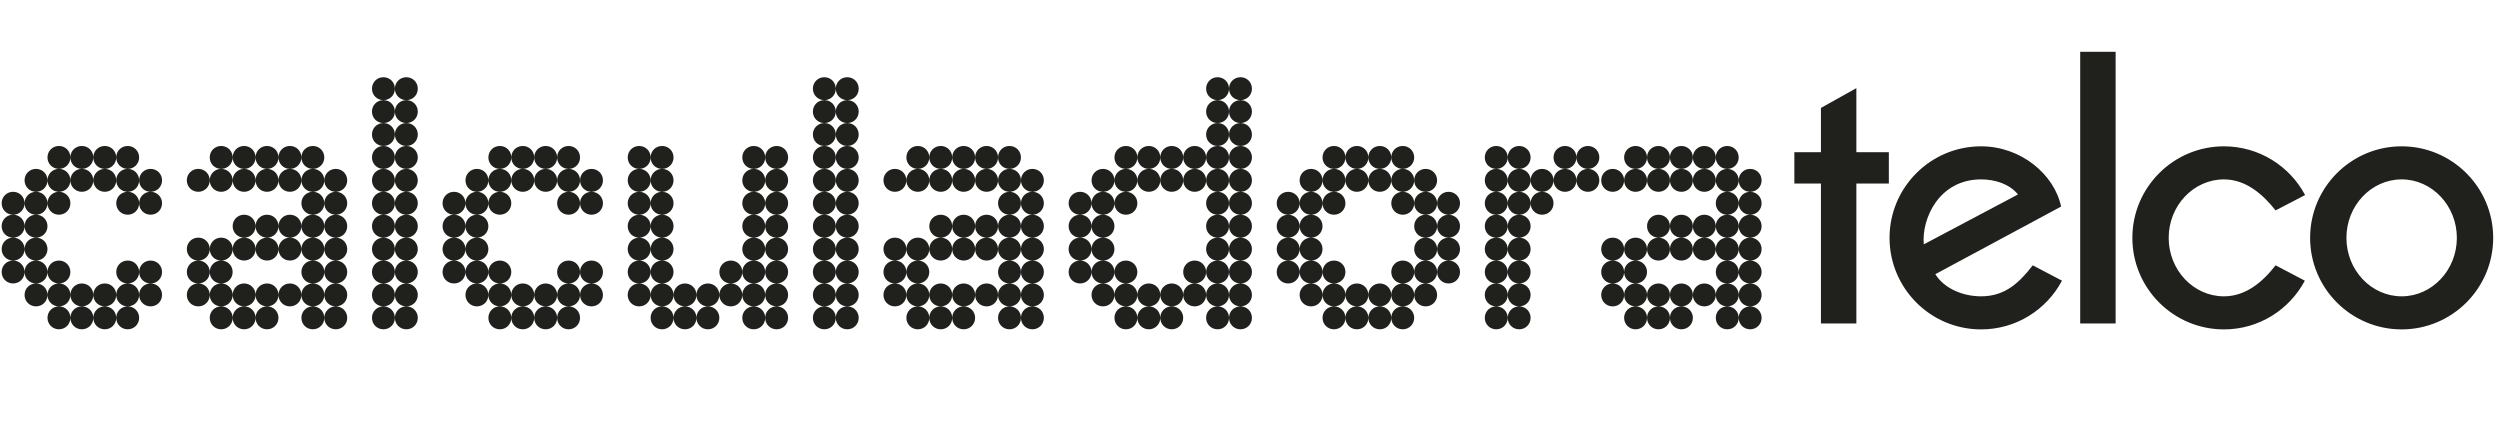 <svg xmlns="http://www.w3.org/2000/svg" width="1145" height="201" fill="none"><path fill="#20201D" d="M821.815 84.054V69.718h12.172V49.432l16.229-9.061v29.347h14.876v14.336h-14.876v64.104h-16.229V84.054h-12.172zm85.519 51.662c11.09 0 17.581-6.356 23.667-14.2l13.389 7.032c-7.032 13.254-20.962 22.315-37.056 22.315-23.261 0-41.925-18.934-41.925-41.925 0-23.126 18.799-41.925 41.925-41.925 18.258 0 33.54 12.848 36.65 27.59l-57.612 30.97c4.057 6.491 12.442 10.143 20.962 10.143zm0-53.556c-19.339 0-27.319 18.123-26.237 29.754l43.142-22.856c-3.787-4.734-10.413-6.898-16.905-6.898zm45.396 65.998V23.736h16.229v124.422H952.73zm65.82-12.442c9.87 0 17.58-6.356 23.67-14.2l13.39 7.032c-7.04 13.254-20.97 22.315-37.06 22.315-23.127 0-41.926-18.799-41.926-41.925 0-23.126 18.799-41.925 41.926-41.925 16.09 0 30.16 9.062 37.19 22.315l-13.52 7.033c-6.09-7.709-13.8-14.2-23.67-14.2-13.93 0-25.291 12.036-25.291 26.777 0 14.742 11.361 26.778 25.291 26.778zm81.4-68.703c23.13 0 41.93 18.799 41.93 41.925 0 23.126-18.8 41.925-41.93 41.925s-41.92-18.799-41.92-41.925c0-23.126 18.79-41.925 41.92-41.925zm0 68.703c13.93 0 25.29-12.036 25.29-26.778 0-14.741-11.36-26.778-25.29-26.778s-25.29 12.037-25.29 26.778c0 14.742 11.36 26.778 25.29 26.778zM26.992 77.347c-2.939 0-5.248-2.31-5.248-5.248 0-2.939 2.31-5.248 5.248-5.248 2.939 0 5.248 2.309 5.248 5.248s-2.31 5.248-5.248 5.248zm10.495 0c-2.938 0-5.247-2.31-5.247-5.248 0-2.939 2.309-5.248 5.247-5.248 2.94 0 5.248 2.309 5.248 5.248s-2.309 5.248-5.248 5.248zm10.496 0c-2.939 0-5.248-2.31-5.248-5.248 0-2.939 2.31-5.248 5.248-5.248 2.939 0 5.248 2.309 5.248 5.248s-2.31 5.248-5.248 5.248zm10.496 0c-2.94 0-5.248-2.31-5.248-5.248 0-2.939 2.309-5.248 5.248-5.248 2.938 0 5.247 2.309 5.247 5.248s-2.309 5.248-5.247 5.248zm0 10.495c-2.94 0-5.248-2.309-5.248-5.248 0-2.938 2.309-5.247 5.248-5.247 2.938 0 5.247 2.309 5.247 5.247 0 2.94-2.309 5.248-5.247 5.248zm10.495 0c-2.939 0-5.248-2.309-5.248-5.248 0-2.938 2.31-5.247 5.248-5.247 2.939 0 5.248 2.309 5.248 5.247 0 2.94-2.309 5.248-5.248 5.248zm-20.99 0c-2.94 0-5.249-2.309-5.249-5.248 0-2.938 2.31-5.247 5.248-5.247 2.939 0 5.248 2.309 5.248 5.247 0 2.94-2.31 5.248-5.248 5.248zm-10.497 0c-2.938 0-5.247-2.309-5.247-5.248 0-2.938 2.309-5.247 5.247-5.247 2.94 0 5.248 2.309 5.248 5.247 0 2.94-2.309 5.248-5.248 5.248zm-10.495 0c-2.939 0-5.248-2.309-5.248-5.248 0-2.938 2.31-5.247 5.248-5.247 2.939 0 5.248 2.309 5.248 5.247 0 2.94-2.31 5.248-5.248 5.248zm-10.496 0c-2.938 0-5.247-2.309-5.247-5.248 0-2.938 2.308-5.247 5.247-5.247 2.94 0 5.248 2.309 5.248 5.247 0 2.94-2.309 5.248-5.248 5.248zm0 10.496c-2.938 0-5.247-2.31-5.247-5.248 0-2.939 2.308-5.248 5.247-5.248 2.94 0 5.248 2.31 5.248 5.248 0 2.939-2.309 5.248-5.248 5.248zm-10.495 0c-2.939 0-5.248-2.31-5.248-5.248 0-2.939 2.309-5.248 5.248-5.248 2.938 0 5.247 2.31 5.247 5.248 0 2.939-2.309 5.248-5.247 5.248zm62.973 0c-2.939 0-5.248-2.31-5.248-5.248 0-2.939 2.31-5.248 5.248-5.248 2.939 0 5.248 2.31 5.248 5.248 0 2.939-2.309 5.248-5.248 5.248zm-10.495 0c-2.94 0-5.248-2.31-5.248-5.248 0-2.939 2.309-5.248 5.248-5.248 2.938 0 5.247 2.31 5.247 5.248 0 2.939-2.309 5.248-5.247 5.248zm-31.487 0c-2.939 0-5.248-2.31-5.248-5.248 0-2.939 2.31-5.248 5.248-5.248 2.939 0 5.248 2.31 5.248 5.248 0 2.939-2.31 5.248-5.248 5.248zm-10.496 10.495c-2.938 0-5.247-2.309-5.247-5.247 0-2.939 2.308-5.248 5.247-5.248 2.94 0 5.248 2.309 5.248 5.248 0 2.938-2.309 5.247-5.248 5.247zm-10.495 0c-2.939 0-5.248-2.309-5.248-5.247 0-2.939 2.309-5.248 5.248-5.248 2.938 0 5.247 2.309 5.247 5.248 0 2.938-2.309 5.247-5.247 5.247zm10.495 10.496c-2.938 0-5.247-2.309-5.247-5.248s2.308-5.248 5.247-5.248c2.94 0 5.248 2.309 5.248 5.248s-2.309 5.248-5.248 5.248zm-10.495 0c-2.939 0-5.248-2.309-5.248-5.248s2.309-5.248 5.248-5.248c2.938 0 5.247 2.309 5.247 5.248s-2.309 5.248-5.247 5.248zm62.973 10.496c-2.939 0-5.248-2.31-5.248-5.248 0-2.939 2.31-5.248 5.248-5.248 2.939 0 5.248 2.309 5.248 5.248 0 2.938-2.309 5.248-5.248 5.248zm-52.478 0c-2.938 0-5.247-2.31-5.247-5.248 0-2.939 2.308-5.248 5.247-5.248 2.94 0 5.248 2.309 5.248 5.248 0 2.938-2.309 5.248-5.248 5.248zm-10.495 0c-2.939 0-5.248-2.31-5.248-5.248 0-2.939 2.309-5.248 5.248-5.248 2.938 0 5.247 2.309 5.247 5.248 0 2.938-2.309 5.248-5.247 5.248zm52.478 0c-2.94 0-5.248-2.31-5.248-5.248 0-2.939 2.309-5.248 5.248-5.248 2.938 0 5.247 2.309 5.247 5.248 0 2.938-2.309 5.248-5.247 5.248zm-31.487 0c-2.939 0-5.248-2.31-5.248-5.248 0-2.939 2.31-5.248 5.248-5.248 2.939 0 5.248 2.309 5.248 5.248 0 2.938-2.31 5.248-5.248 5.248zm0 10.495c-2.939 0-5.248-2.309-5.248-5.248 0-2.938 2.31-5.247 5.248-5.247 2.939 0 5.248 2.309 5.248 5.247 0 2.939-2.31 5.248-5.248 5.248zm31.487 0c-2.94 0-5.248-2.309-5.248-5.248 0-2.938 2.309-5.247 5.248-5.247 2.938 0 5.247 2.309 5.247 5.247 0 2.939-2.309 5.248-5.247 5.248zm-20.992 0c-2.938 0-5.247-2.309-5.247-5.248 0-2.938 2.309-5.247 5.247-5.247 2.94 0 5.248 2.309 5.248 5.247 0 2.939-2.309 5.248-5.248 5.248zm31.487 0c-2.939 0-5.248-2.309-5.248-5.248 0-2.938 2.31-5.247 5.248-5.247 2.939 0 5.248 2.309 5.248 5.247 0 2.939-2.309 5.248-5.248 5.248zm-20.99 0c-2.94 0-5.249-2.309-5.249-5.248 0-2.938 2.31-5.247 5.248-5.247 2.939 0 5.248 2.309 5.248 5.247 0 2.939-2.31 5.248-5.248 5.248zm-31.488 0c-2.938 0-5.247-2.309-5.247-5.248 0-2.938 2.308-5.247 5.247-5.247 2.94 0 5.248 2.309 5.248 5.247 0 2.939-2.309 5.248-5.248 5.248zm10.496 10.496c-2.939 0-5.248-2.309-5.248-5.248s2.31-5.248 5.248-5.248c2.939 0 5.248 2.309 5.248 5.248s-2.31 5.248-5.248 5.248zm10.495 0c-2.938 0-5.247-2.309-5.247-5.248s2.309-5.248 5.247-5.248c2.94 0 5.248 2.309 5.248 5.248s-2.309 5.248-5.248 5.248zm20.992 0c-2.94 0-5.248-2.309-5.248-5.248s2.309-5.248 5.248-5.248c2.938 0 5.247 2.309 5.247 5.248s-2.309 5.248-5.247 5.248zm-10.496 0c-2.939 0-5.248-2.309-5.248-5.248s2.31-5.248 5.248-5.248c2.939 0 5.248 2.309 5.248 5.248s-2.31 5.248-5.248 5.248zm53.318-73.47c-2.94 0-5.248-2.308-5.248-5.247s2.309-5.248 5.248-5.248c2.938 0 5.247 2.309 5.247 5.248s-2.309 5.248-5.247 5.248zm10.495 0c-2.939 0-5.248-2.308-5.248-5.247s2.309-5.248 5.248-5.248 5.248 2.309 5.248 5.248-2.309 5.248-5.248 5.248zm10.496 0c-2.939 0-5.248-2.308-5.248-5.247s2.309-5.248 5.248-5.248 5.248 2.309 5.248 5.248-2.309 5.248-5.248 5.248zm10.495 0c-2.938 0-5.247-2.308-5.247-5.247s2.309-5.248 5.247-5.248c2.939 0 5.248 2.309 5.248 5.248s-2.309 5.248-5.248 5.248zm10.496 0c-2.939 0-5.248-2.308-5.248-5.247s2.309-5.248 5.248-5.248 5.248 2.309 5.248 5.248-2.309 5.248-5.248 5.248zm-41.982 10.496c-2.94 0-5.248-2.309-5.248-5.248 0-2.938 2.309-5.247 5.248-5.247 2.938 0 5.247 2.309 5.247 5.247 0 2.94-2.309 5.248-5.247 5.248zm-10.496 0c-2.939 0-5.248-2.309-5.248-5.248 0-2.938 2.31-5.247 5.248-5.247 2.939 0 5.248 2.309 5.248 5.247 0 2.94-2.31 5.248-5.248 5.248zm52.478 0c-2.939 0-5.248-2.309-5.248-5.248 0-2.938 2.309-5.247 5.248-5.247s5.248 2.309 5.248 5.247c0 2.94-2.309 5.248-5.248 5.248zm10.496 0c-2.939 0-5.248-2.309-5.248-5.248 0-2.938 2.309-5.247 5.248-5.247 2.938 0 5.247 2.309 5.247 5.247 0 2.94-2.309 5.248-5.247 5.248zm-41.983 0c-2.939 0-5.248-2.309-5.248-5.248 0-2.938 2.309-5.247 5.248-5.247s5.248 2.309 5.248 5.247c0 2.94-2.309 5.248-5.248 5.248zm20.991 0c-2.938 0-5.247-2.309-5.247-5.248 0-2.938 2.309-5.247 5.247-5.247 2.939 0 5.248 2.309 5.248 5.247 0 2.94-2.309 5.248-5.248 5.248zm-10.495 0c-2.939 0-5.248-2.309-5.248-5.248 0-2.938 2.309-5.247 5.248-5.247s5.248 2.309 5.248 5.247c0 2.94-2.309 5.248-5.248 5.248zm20.991 10.496c-2.939 0-5.248-2.31-5.248-5.248 0-2.939 2.309-5.248 5.248-5.248s5.248 2.31 5.248 5.248c0 2.939-2.309 5.248-5.248 5.248zm10.496 0c-2.939 0-5.248-2.31-5.248-5.248 0-2.939 2.309-5.248 5.248-5.248 2.938 0 5.247 2.31 5.247 5.248 0 2.939-2.309 5.248-5.247 5.248zm-41.983 10.495c-2.939 0-5.248-2.309-5.248-5.247 0-2.939 2.309-5.248 5.248-5.248s5.248 2.309 5.248 5.248c0 2.938-2.309 5.247-5.248 5.247zm31.487 0c-2.939 0-5.248-2.309-5.248-5.247 0-2.939 2.309-5.248 5.248-5.248s5.248 2.309 5.248 5.248c0 2.938-2.309 5.247-5.248 5.247zm10.496 0c-2.939 0-5.248-2.309-5.248-5.247 0-2.939 2.309-5.248 5.248-5.248 2.938 0 5.247 2.309 5.247 5.248 0 2.938-2.309 5.247-5.247 5.247zm-20.992 0c-2.938 0-5.247-2.309-5.247-5.247 0-2.939 2.309-5.248 5.247-5.248 2.939 0 5.248 2.309 5.248 5.248 0 2.938-2.309 5.247-5.248 5.247zm-10.495 0c-2.939 0-5.248-2.309-5.248-5.247 0-2.939 2.309-5.248 5.248-5.248s5.248 2.309 5.248 5.248c0 2.938-2.309 5.247-5.248 5.247zm-10.496 10.496c-2.939 0-5.248-2.309-5.248-5.248s2.309-5.248 5.248-5.248 5.248 2.309 5.248 5.248-2.309 5.248-5.248 5.248zm10.496 0c-2.939 0-5.248-2.309-5.248-5.248s2.309-5.248 5.248-5.248 5.248 2.309 5.248 5.248-2.309 5.248-5.248 5.248zm10.495 0c-2.938 0-5.247-2.309-5.247-5.248s2.309-5.248 5.247-5.248c2.939 0 5.248 2.309 5.248 5.248s-2.309 5.248-5.248 5.248zm20.992 0c-2.939 0-5.248-2.309-5.248-5.248s2.309-5.248 5.248-5.248c2.938 0 5.247 2.309 5.247 5.248s-2.309 5.248-5.247 5.248zm-10.496 0c-2.939 0-5.248-2.309-5.248-5.248s2.309-5.248 5.248-5.248 5.248 2.309 5.248 5.248-2.309 5.248-5.248 5.248zm-41.982 0c-2.94 0-5.248-2.309-5.248-5.248s2.309-5.248 5.248-5.248c2.938 0 5.247 2.309 5.247 5.248s-2.309 5.248-5.247 5.248zm-10.496 0c-2.939 0-5.248-2.309-5.248-5.248s2.31-5.248 5.248-5.248c2.939 0 5.248 2.309 5.248 5.248s-2.31 5.248-5.248 5.248zm52.478 10.496c-2.939 0-5.248-2.31-5.248-5.248 0-2.939 2.309-5.248 5.248-5.248s5.248 2.309 5.248 5.248c0 2.938-2.309 5.248-5.248 5.248zm10.496 0c-2.939 0-5.248-2.31-5.248-5.248 0-2.939 2.309-5.248 5.248-5.248 2.938 0 5.247 2.309 5.247 5.248 0 2.938-2.309 5.248-5.247 5.248zm-52.478 0c-2.94 0-5.248-2.31-5.248-5.248 0-2.939 2.309-5.248 5.248-5.248 2.938 0 5.247 2.309 5.247 5.248 0 2.938-2.309 5.248-5.247 5.248zm-10.496 0c-2.939 0-5.248-2.31-5.248-5.248 0-2.939 2.31-5.248 5.248-5.248 2.939 0 5.248 2.309 5.248 5.248 0 2.938-2.31 5.248-5.248 5.248zm31.487 10.495c-2.939 0-5.248-2.309-5.248-5.248 0-2.938 2.309-5.247 5.248-5.247s5.248 2.309 5.248 5.247c0 2.939-2.309 5.248-5.248 5.248zm-31.487 0c-2.939 0-5.248-2.309-5.248-5.248 0-2.938 2.31-5.247 5.248-5.247 2.939 0 5.248 2.309 5.248 5.247 0 2.939-2.31 5.248-5.248 5.248zm20.991 0c-2.939 0-5.248-2.309-5.248-5.248 0-2.938 2.309-5.247 5.248-5.247s5.248 2.309 5.248 5.247c0 2.939-2.309 5.248-5.248 5.248zm41.983 0c-2.939 0-5.248-2.309-5.248-5.248 0-2.938 2.309-5.247 5.248-5.247 2.938 0 5.247 2.309 5.247 5.247 0 2.939-2.309 5.248-5.247 5.248zm-10.496 0c-2.939 0-5.248-2.309-5.248-5.248 0-2.938 2.309-5.247 5.248-5.247s5.248 2.309 5.248 5.247c0 2.939-2.309 5.248-5.248 5.248zm-41.982 0c-2.94 0-5.248-2.309-5.248-5.248 0-2.938 2.309-5.247 5.248-5.247 2.938 0 5.247 2.309 5.247 5.247 0 2.939-2.309 5.248-5.247 5.248zm31.486 0c-2.938 0-5.247-2.309-5.247-5.248 0-2.938 2.309-5.247 5.247-5.247 2.939 0 5.248 2.309 5.248 5.247 0 2.939-2.309 5.248-5.248 5.248zm-10.495 10.496c-2.939 0-5.248-2.309-5.248-5.248s2.309-5.248 5.248-5.248 5.248 2.309 5.248 5.248-2.309 5.248-5.248 5.248zm20.991 0c-2.939 0-5.248-2.309-5.248-5.248s2.309-5.248 5.248-5.248 5.248 2.309 5.248 5.248-2.309 5.248-5.248 5.248zm10.496 0c-2.939 0-5.248-2.309-5.248-5.248s2.309-5.248 5.248-5.248c2.938 0 5.247 2.309 5.247 5.248s-2.309 5.248-5.247 5.248zm-41.983 0c-2.939 0-5.248-2.309-5.248-5.248s2.309-5.248 5.248-5.248 5.248 2.309 5.248 5.248-2.309 5.248-5.248 5.248zm-10.495 0c-2.94 0-5.248-2.309-5.248-5.248s2.309-5.248 5.248-5.248c2.938 0 5.247 2.309 5.247 5.248s-2.309 5.248-5.247 5.248zM175.609 45.86c-2.938 0-5.247-2.31-5.247-5.248 0-2.939 2.309-5.248 5.247-5.248 2.939 0 5.248 2.31 5.248 5.248 0 2.939-2.309 5.248-5.248 5.248zm10.496 0c-2.939 0-5.248-2.31-5.248-5.248 0-2.939 2.309-5.248 5.248-5.248s5.248 2.31 5.248 5.248c0 2.939-2.309 5.248-5.248 5.248zm-10.496 10.495c-2.938 0-5.247-2.309-5.247-5.247 0-2.94 2.309-5.248 5.247-5.248 2.939 0 5.248 2.309 5.248 5.248 0 2.938-2.309 5.247-5.248 5.247zm10.496 0c-2.939 0-5.248-2.309-5.248-5.247 0-2.94 2.309-5.248 5.248-5.248s5.248 2.309 5.248 5.248c0 2.938-2.309 5.247-5.248 5.247zm-10.496 10.496c-2.938 0-5.247-2.309-5.247-5.248s2.309-5.248 5.247-5.248c2.939 0 5.248 2.31 5.248 5.248 0 2.939-2.309 5.248-5.248 5.248zm10.496 0c-2.939 0-5.248-2.309-5.248-5.248s2.309-5.248 5.248-5.248 5.248 2.31 5.248 5.248c0 2.939-2.309 5.248-5.248 5.248zm-10.496 10.496c-2.938 0-5.247-2.31-5.247-5.248 0-2.939 2.309-5.248 5.247-5.248 2.939 0 5.248 2.309 5.248 5.248s-2.309 5.248-5.248 5.248zm10.496 0c-2.939 0-5.248-2.31-5.248-5.248 0-2.939 2.309-5.248 5.248-5.248s5.248 2.309 5.248 5.248-2.309 5.248-5.248 5.248zm-10.496 10.495c-2.938 0-5.247-2.309-5.247-5.248 0-2.938 2.309-5.247 5.247-5.247 2.939 0 5.248 2.309 5.248 5.247 0 2.94-2.309 5.248-5.248 5.248zm10.496 0c-2.939 0-5.248-2.309-5.248-5.248 0-2.938 2.309-5.247 5.248-5.247s5.248 2.309 5.248 5.247c0 2.94-2.309 5.248-5.248 5.248zm-10.496 10.496c-2.938 0-5.247-2.31-5.247-5.248 0-2.939 2.309-5.248 5.247-5.248 2.939 0 5.248 2.31 5.248 5.248 0 2.939-2.309 5.248-5.248 5.248zm10.496 0c-2.939 0-5.248-2.31-5.248-5.248 0-2.939 2.309-5.248 5.248-5.248s5.248 2.31 5.248 5.248c0 2.939-2.309 5.248-5.248 5.248zm0 10.495c-2.939 0-5.248-2.309-5.248-5.247 0-2.939 2.309-5.248 5.248-5.248s5.248 2.309 5.248 5.248c0 2.938-2.309 5.247-5.248 5.247zm-10.496 0c-2.938 0-5.247-2.309-5.247-5.247 0-2.939 2.309-5.248 5.247-5.248 2.939 0 5.248 2.309 5.248 5.248 0 2.938-2.309 5.247-5.248 5.247zm0 10.496c-2.938 0-5.247-2.309-5.247-5.248s2.309-5.248 5.247-5.248c2.939 0 5.248 2.309 5.248 5.248s-2.309 5.248-5.248 5.248zm10.496 0c-2.939 0-5.248-2.309-5.248-5.248s2.309-5.248 5.248-5.248 5.248 2.309 5.248 5.248-2.309 5.248-5.248 5.248zm-10.496 10.496c-2.938 0-5.247-2.31-5.247-5.248 0-2.939 2.309-5.248 5.247-5.248 2.939 0 5.248 2.309 5.248 5.248 0 2.938-2.309 5.248-5.248 5.248zm10.496 0c-2.939 0-5.248-2.31-5.248-5.248 0-2.939 2.309-5.248 5.248-5.248s5.248 2.309 5.248 5.248c0 2.938-2.309 5.248-5.248 5.248zm-10.496 10.495c-2.938 0-5.247-2.309-5.247-5.248 0-2.938 2.309-5.247 5.247-5.247 2.939 0 5.248 2.309 5.248 5.247 0 2.939-2.309 5.248-5.248 5.248zm10.496 0c-2.939 0-5.248-2.309-5.248-5.248 0-2.938 2.309-5.247 5.248-5.247s5.248 2.309 5.248 5.247c0 2.939-2.309 5.248-5.248 5.248zm0 10.496c-2.939 0-5.248-2.309-5.248-5.248s2.309-5.248 5.248-5.248 5.248 2.309 5.248 5.248-2.309 5.248-5.248 5.248zm-10.496 0c-2.938 0-5.247-2.309-5.247-5.248s2.309-5.248 5.247-5.248c2.939 0 5.248 2.309 5.248 5.248s-2.309 5.248-5.248 5.248zm53.318-73.47c-2.939 0-5.248-2.308-5.248-5.247s2.309-5.248 5.248-5.248 5.248 2.309 5.248 5.248-2.309 5.248-5.248 5.248zm10.496 0c-2.939 0-5.248-2.308-5.248-5.247s2.309-5.248 5.248-5.248c2.938 0 5.247 2.309 5.247 5.248s-2.309 5.248-5.247 5.248zm10.495 0c-2.939 0-5.248-2.308-5.248-5.247s2.309-5.248 5.248-5.248 5.248 2.309 5.248 5.248-2.309 5.248-5.248 5.248zm10.496 0c-2.939 0-5.248-2.308-5.248-5.247s2.309-5.248 5.248-5.248 5.248 2.309 5.248 5.248-2.309 5.248-5.248 5.248zm0 10.496c-2.939 0-5.248-2.309-5.248-5.248 0-2.938 2.309-5.247 5.248-5.247s5.248 2.309 5.248 5.247c0 2.94-2.309 5.248-5.248 5.248zm10.495 0c-2.938 0-5.247-2.309-5.247-5.248 0-2.938 2.309-5.247 5.247-5.247 2.939 0 5.248 2.309 5.248 5.247 0 2.94-2.309 5.248-5.248 5.248zm-20.991 0c-2.939 0-5.248-2.309-5.248-5.248 0-2.938 2.309-5.247 5.248-5.247s5.248 2.309 5.248 5.247c0 2.94-2.309 5.248-5.248 5.248zm-10.495 0c-2.939 0-5.248-2.309-5.248-5.248 0-2.938 2.309-5.247 5.248-5.247 2.938 0 5.247 2.309 5.247 5.247 0 2.94-2.309 5.248-5.247 5.248zm-10.496 0c-2.939 0-5.248-2.309-5.248-5.248 0-2.938 2.309-5.247 5.248-5.247s5.248 2.309 5.248 5.247c0 2.94-2.309 5.248-5.248 5.248zm-10.496 0c-2.938 0-5.247-2.309-5.247-5.248 0-2.938 2.309-5.247 5.247-5.247 2.939 0 5.248 2.309 5.248 5.247 0 2.94-2.309 5.248-5.248 5.248zm0 10.496c-2.938 0-5.247-2.31-5.247-5.248 0-2.939 2.309-5.248 5.247-5.248 2.939 0 5.248 2.31 5.248 5.248 0 2.939-2.309 5.248-5.248 5.248zm-10.495 0c-2.939 0-5.248-2.31-5.248-5.248 0-2.939 2.309-5.248 5.248-5.248s5.248 2.31 5.248 5.248c0 2.939-2.309 5.248-5.248 5.248zm62.973 0c-2.938 0-5.247-2.31-5.247-5.248 0-2.939 2.309-5.248 5.247-5.248 2.939 0 5.248 2.31 5.248 5.248 0 2.939-2.309 5.248-5.248 5.248zm-10.495 0c-2.939 0-5.248-2.31-5.248-5.248 0-2.939 2.309-5.248 5.248-5.248s5.248 2.31 5.248 5.248c0 2.939-2.309 5.248-5.248 5.248zm-31.487 0c-2.939 0-5.248-2.31-5.248-5.248 0-2.939 2.309-5.248 5.248-5.248s5.248 2.31 5.248 5.248c0 2.939-2.309 5.248-5.248 5.248zm-10.496 10.495c-2.938 0-5.247-2.309-5.247-5.247 0-2.939 2.309-5.248 5.247-5.248 2.939 0 5.248 2.309 5.248 5.248 0 2.938-2.309 5.247-5.248 5.247zm-10.495 0c-2.939 0-5.248-2.309-5.248-5.247 0-2.939 2.309-5.248 5.248-5.248s5.248 2.309 5.248 5.248c0 2.938-2.309 5.247-5.248 5.247zm10.495 10.496c-2.938 0-5.247-2.309-5.247-5.248s2.309-5.248 5.247-5.248c2.939 0 5.248 2.309 5.248 5.248s-2.309 5.248-5.248 5.248zm-10.495 0c-2.939 0-5.248-2.309-5.248-5.248s2.309-5.248 5.248-5.248 5.248 2.309 5.248 5.248-2.309 5.248-5.248 5.248zm62.973 10.496c-2.938 0-5.247-2.31-5.247-5.248 0-2.939 2.309-5.248 5.247-5.248 2.939 0 5.248 2.309 5.248 5.248 0 2.938-2.309 5.248-5.248 5.248zm-52.478 0c-2.938 0-5.247-2.31-5.247-5.248 0-2.939 2.309-5.248 5.247-5.248 2.939 0 5.248 2.309 5.248 5.248 0 2.938-2.309 5.248-5.248 5.248zm-10.495 0c-2.939 0-5.248-2.31-5.248-5.248 0-2.939 2.309-5.248 5.248-5.248s5.248 2.309 5.248 5.248c0 2.938-2.309 5.248-5.248 5.248zm52.478 0c-2.939 0-5.248-2.31-5.248-5.248 0-2.939 2.309-5.248 5.248-5.248s5.248 2.309 5.248 5.248c0 2.938-2.309 5.248-5.248 5.248zm-31.487 0c-2.939 0-5.248-2.31-5.248-5.248 0-2.939 2.309-5.248 5.248-5.248s5.248 2.309 5.248 5.248c0 2.938-2.309 5.248-5.248 5.248zm0 10.495c-2.939 0-5.248-2.309-5.248-5.248 0-2.938 2.309-5.247 5.248-5.247s5.248 2.309 5.248 5.247c0 2.939-2.309 5.248-5.248 5.248zm31.487 0c-2.939 0-5.248-2.309-5.248-5.248 0-2.938 2.309-5.247 5.248-5.247s5.248 2.309 5.248 5.247c0 2.939-2.309 5.248-5.248 5.248zm-20.991 0c-2.939 0-5.248-2.309-5.248-5.248 0-2.938 2.309-5.247 5.248-5.247 2.938 0 5.247 2.309 5.247 5.247 0 2.939-2.309 5.248-5.247 5.248zm31.486 0c-2.938 0-5.247-2.309-5.247-5.248 0-2.938 2.309-5.247 5.247-5.247 2.939 0 5.248 2.309 5.248 5.247 0 2.939-2.309 5.248-5.248 5.248zm-20.991 0c-2.939 0-5.248-2.309-5.248-5.248 0-2.938 2.309-5.247 5.248-5.247s5.248 2.309 5.248 5.247c0 2.939-2.309 5.248-5.248 5.248zm-31.487 0c-2.938 0-5.247-2.309-5.247-5.248 0-2.938 2.309-5.247 5.247-5.247 2.939 0 5.248 2.309 5.248 5.247 0 2.939-2.309 5.248-5.248 5.248zm10.496 10.496c-2.939 0-5.248-2.309-5.248-5.248s2.309-5.248 5.248-5.248 5.248 2.309 5.248 5.248-2.309 5.248-5.248 5.248zm10.496 0c-2.939 0-5.248-2.309-5.248-5.248s2.309-5.248 5.248-5.248c2.938 0 5.247 2.309 5.247 5.248s-2.309 5.248-5.247 5.248zm20.991 0c-2.939 0-5.248-2.309-5.248-5.248s2.309-5.248 5.248-5.248 5.248 2.309 5.248 5.248-2.309 5.248-5.248 5.248zm-10.496 0c-2.939 0-5.248-2.309-5.248-5.248s2.309-5.248 5.248-5.248 5.248 2.309 5.248 5.248-2.309 5.248-5.248 5.248zm105.796-73.47c-2.939 0-5.248-2.308-5.248-5.247s2.309-5.248 5.248-5.248c2.938 0 5.247 2.309 5.247 5.248s-2.309 5.248-5.247 5.248zm-10.496 0c-2.939 0-5.248-2.308-5.248-5.247s2.309-5.248 5.248-5.248 5.248 2.309 5.248 5.248-2.309 5.248-5.248 5.248zm-41.982 0c-2.939 0-5.248-2.308-5.248-5.247s2.309-5.248 5.248-5.248 5.248 2.309 5.248 5.248-2.309 5.248-5.248 5.248zm-10.496 0c-2.939 0-5.248-2.308-5.248-5.247s2.309-5.248 5.248-5.248 5.248 2.309 5.248 5.248-2.309 5.248-5.248 5.248zm0 10.496c-2.939 0-5.248-2.309-5.248-5.248 0-2.938 2.309-5.247 5.248-5.247s5.248 2.309 5.248 5.247c0 2.94-2.309 5.248-5.248 5.248zm10.496 0c-2.939 0-5.248-2.309-5.248-5.248 0-2.938 2.309-5.247 5.248-5.247s5.248 2.309 5.248 5.247c0 2.94-2.309 5.248-5.248 5.248zm52.478 0c-2.939 0-5.248-2.309-5.248-5.248 0-2.938 2.309-5.247 5.248-5.247 2.938 0 5.247 2.309 5.247 5.247 0 2.94-2.309 5.248-5.247 5.248zm-10.496 0c-2.939 0-5.248-2.309-5.248-5.248 0-2.938 2.309-5.247 5.248-5.247s5.248 2.309 5.248 5.247c0 2.94-2.309 5.248-5.248 5.248zm-41.982 10.496c-2.939 0-5.248-2.31-5.248-5.248 0-2.939 2.309-5.248 5.248-5.248s5.248 2.31 5.248 5.248c0 2.939-2.309 5.248-5.248 5.248zm-10.496 0c-2.939 0-5.248-2.31-5.248-5.248 0-2.939 2.309-5.248 5.248-5.248s5.248 2.31 5.248 5.248c0 2.939-2.309 5.248-5.248 5.248zm62.974 0c-2.939 0-5.248-2.31-5.248-5.248 0-2.939 2.309-5.248 5.248-5.248 2.938 0 5.247 2.31 5.247 5.248 0 2.939-2.309 5.248-5.247 5.248zm-10.496 0c-2.939 0-5.248-2.31-5.248-5.248 0-2.939 2.309-5.248 5.248-5.248s5.248 2.31 5.248 5.248c0 2.939-2.309 5.248-5.248 5.248zm0 10.495c-2.939 0-5.248-2.309-5.248-5.247 0-2.939 2.309-5.248 5.248-5.248s5.248 2.309 5.248 5.248c0 2.938-2.309 5.247-5.248 5.247zm-41.982 0c-2.939 0-5.248-2.309-5.248-5.247 0-2.939 2.309-5.248 5.248-5.248s5.248 2.309 5.248 5.248c0 2.938-2.309 5.247-5.248 5.247zm-10.496 0c-2.939 0-5.248-2.309-5.248-5.247 0-2.939 2.309-5.248 5.248-5.248s5.248 2.309 5.248 5.248c0 2.938-2.309 5.247-5.248 5.247zm62.974 0c-2.939 0-5.248-2.309-5.248-5.247 0-2.939 2.309-5.248 5.248-5.248 2.938 0 5.247 2.309 5.247 5.248 0 2.938-2.309 5.247-5.247 5.247zm-52.478 10.496c-2.939 0-5.248-2.309-5.248-5.248s2.309-5.248 5.248-5.248 5.248 2.309 5.248 5.248-2.309 5.248-5.248 5.248zm-10.496 0c-2.939 0-5.248-2.309-5.248-5.248s2.309-5.248 5.248-5.248 5.248 2.309 5.248 5.248-2.309 5.248-5.248 5.248zm62.974 0c-2.939 0-5.248-2.309-5.248-5.248s2.309-5.248 5.248-5.248c2.938 0 5.247 2.309 5.247 5.248s-2.309 5.248-5.247 5.248zm-10.496 0c-2.939 0-5.248-2.309-5.248-5.248s2.309-5.248 5.248-5.248 5.248 2.309 5.248 5.248-2.309 5.248-5.248 5.248zm-52.478 10.496c-2.939 0-5.248-2.31-5.248-5.248 0-2.939 2.309-5.248 5.248-5.248s5.248 2.309 5.248 5.248c0 2.938-2.309 5.248-5.248 5.248zm41.982 0c-2.938 0-5.247-2.31-5.247-5.248 0-2.939 2.309-5.248 5.247-5.248 2.939 0 5.248 2.309 5.248 5.248 0 2.938-2.309 5.248-5.248 5.248zm10.496 0c-2.939 0-5.248-2.31-5.248-5.248 0-2.939 2.309-5.248 5.248-5.248s5.248 2.309 5.248 5.248c0 2.938-2.309 5.248-5.248 5.248zm10.496 0c-2.939 0-5.248-2.31-5.248-5.248 0-2.939 2.309-5.248 5.248-5.248 2.938 0 5.247 2.309 5.247 5.248 0 2.938-2.309 5.248-5.247 5.248zm-52.478 0c-2.939 0-5.248-2.31-5.248-5.248 0-2.939 2.309-5.248 5.248-5.248s5.248 2.309 5.248 5.248c0 2.938-2.309 5.248-5.248 5.248zm31.486 10.495c-2.938 0-5.247-2.309-5.247-5.248 0-2.938 2.309-5.247 5.247-5.247 2.939 0 5.248 2.309 5.248 5.247 0 2.939-2.309 5.248-5.248 5.248zm10.496 0c-2.939 0-5.248-2.309-5.248-5.248 0-2.938 2.309-5.247 5.248-5.247s5.248 2.309 5.248 5.247c0 2.939-2.309 5.248-5.248 5.248zm-20.991 0c-2.939 0-5.248-2.309-5.248-5.248 0-2.938 2.309-5.247 5.248-5.247s5.248 2.309 5.248 5.247c0 2.939-2.309 5.248-5.248 5.248zm-10.496 0c-2.938 0-5.247-2.309-5.247-5.248 0-2.938 2.309-5.247 5.247-5.247 2.939 0 5.248 2.309 5.248 5.247 0 2.939-2.309 5.248-5.248 5.248zm41.983 0c-2.939 0-5.248-2.309-5.248-5.248 0-2.938 2.309-5.247 5.248-5.247 2.938 0 5.247 2.309 5.247 5.247 0 2.939-2.309 5.248-5.247 5.248zm-52.478 0c-2.939 0-5.248-2.309-5.248-5.248 0-2.938 2.309-5.247 5.248-5.247s5.248 2.309 5.248 5.247c0 2.939-2.309 5.248-5.248 5.248zm-10.496 0c-2.939 0-5.248-2.309-5.248-5.248 0-2.938 2.309-5.247 5.248-5.247s5.248 2.309 5.248 5.247c0 2.939-2.309 5.248-5.248 5.248zm52.478 10.496c-2.939 0-5.248-2.309-5.248-5.248s2.309-5.248 5.248-5.248 5.248 2.309 5.248 5.248-2.309 5.248-5.248 5.248zm-20.991 0c-2.939 0-5.248-2.309-5.248-5.248s2.309-5.248 5.248-5.248 5.248 2.309 5.248 5.248-2.309 5.248-5.248 5.248zm-10.496 0c-2.938 0-5.247-2.309-5.247-5.248s2.309-5.248 5.247-5.248c2.939 0 5.248 2.309 5.248 5.248s-2.309 5.248-5.248 5.248zm41.983 0c-2.939 0-5.248-2.309-5.248-5.248s2.309-5.248 5.248-5.248c2.938 0 5.247 2.309 5.247 5.248s-2.309 5.248-5.247 5.248zm-52.478 0c-2.939 0-5.248-2.309-5.248-5.248s2.309-5.248 5.248-5.248 5.248 2.309 5.248 5.248-2.309 5.248-5.248 5.248zM377.545 45.86c-2.939 0-5.248-2.31-5.248-5.248 0-2.939 2.309-5.248 5.248-5.248 2.938 0 5.247 2.31 5.247 5.248 0 2.939-2.309 5.248-5.247 5.248zm10.495 0c-2.939 0-5.248-2.31-5.248-5.248 0-2.939 2.309-5.248 5.248-5.248s5.248 2.31 5.248 5.248c0 2.939-2.309 5.248-5.248 5.248zm-10.495 10.495c-2.939 0-5.248-2.309-5.248-5.247 0-2.94 2.309-5.248 5.248-5.248 2.938 0 5.247 2.309 5.247 5.248 0 2.938-2.309 5.247-5.247 5.247zm10.495 0c-2.939 0-5.248-2.309-5.248-5.247 0-2.94 2.309-5.248 5.248-5.248s5.248 2.309 5.248 5.248c0 2.938-2.309 5.247-5.248 5.247zm-10.495 10.496c-2.939 0-5.248-2.309-5.248-5.248s2.309-5.248 5.248-5.248c2.938 0 5.247 2.31 5.247 5.248 0 2.939-2.309 5.248-5.247 5.248zm10.495 0c-2.939 0-5.248-2.309-5.248-5.248s2.309-5.248 5.248-5.248 5.248 2.31 5.248 5.248c0 2.939-2.309 5.248-5.248 5.248zm-10.495 10.496c-2.939 0-5.248-2.31-5.248-5.248 0-2.939 2.309-5.248 5.248-5.248 2.938 0 5.247 2.309 5.247 5.248s-2.309 5.248-5.247 5.248zm10.495 0c-2.939 0-5.248-2.31-5.248-5.248 0-2.939 2.309-5.248 5.248-5.248s5.248 2.309 5.248 5.248-2.309 5.248-5.248 5.248zm-10.495 10.495c-2.939 0-5.248-2.309-5.248-5.248 0-2.938 2.309-5.247 5.248-5.247 2.938 0 5.247 2.309 5.247 5.247 0 2.94-2.309 5.248-5.247 5.248zm10.495 0c-2.939 0-5.248-2.309-5.248-5.248 0-2.938 2.309-5.247 5.248-5.247s5.248 2.309 5.248 5.247c0 2.94-2.309 5.248-5.248 5.248zm-10.495 10.496c-2.939 0-5.248-2.31-5.248-5.248 0-2.939 2.309-5.248 5.248-5.248 2.938 0 5.247 2.31 5.247 5.248 0 2.939-2.309 5.248-5.247 5.248zm10.495 0c-2.939 0-5.248-2.31-5.248-5.248 0-2.939 2.309-5.248 5.248-5.248s5.248 2.31 5.248 5.248c0 2.939-2.309 5.248-5.248 5.248zm0 10.495c-2.939 0-5.248-2.309-5.248-5.247 0-2.939 2.309-5.248 5.248-5.248s5.248 2.309 5.248 5.248c0 2.938-2.309 5.247-5.248 5.247zm-10.495 0c-2.939 0-5.248-2.309-5.248-5.247 0-2.939 2.309-5.248 5.248-5.248 2.938 0 5.247 2.309 5.247 5.248 0 2.938-2.309 5.247-5.247 5.247zm0 10.496c-2.939 0-5.248-2.309-5.248-5.248s2.309-5.248 5.248-5.248c2.938 0 5.247 2.309 5.247 5.248s-2.309 5.248-5.247 5.248zm10.495 0c-2.939 0-5.248-2.309-5.248-5.248s2.309-5.248 5.248-5.248 5.248 2.309 5.248 5.248-2.309 5.248-5.248 5.248zm-10.495 10.496c-2.939 0-5.248-2.31-5.248-5.248 0-2.939 2.309-5.248 5.248-5.248 2.938 0 5.247 2.309 5.247 5.248 0 2.938-2.309 5.248-5.247 5.248zm10.495 0c-2.939 0-5.248-2.31-5.248-5.248 0-2.939 2.309-5.248 5.248-5.248s5.248 2.309 5.248 5.248c0 2.938-2.309 5.248-5.248 5.248zm-10.495 10.495c-2.939 0-5.248-2.309-5.248-5.248 0-2.938 2.309-5.247 5.248-5.247 2.938 0 5.247 2.309 5.247 5.247 0 2.939-2.309 5.248-5.247 5.248zm10.495 0c-2.939 0-5.248-2.309-5.248-5.248 0-2.938 2.309-5.247 5.248-5.247s5.248 2.309 5.248 5.247c0 2.939-2.309 5.248-5.248 5.248zm0 10.496c-2.939 0-5.248-2.309-5.248-5.248s2.309-5.248 5.248-5.248 5.248 2.309 5.248 5.248-2.309 5.248-5.248 5.248zm-10.495 0c-2.939 0-5.248-2.309-5.248-5.248s2.309-5.248 5.248-5.248c2.938 0 5.247 2.309 5.247 5.248s-2.309 5.248-5.247 5.248zm42.822-73.47c-2.939 0-5.248-2.308-5.248-5.247s2.309-5.248 5.248-5.248c2.938 0 5.247 2.309 5.247 5.248s-2.309 5.248-5.247 5.248zm10.495 0c-2.939 0-5.248-2.308-5.248-5.247s2.309-5.248 5.248-5.248 5.248 2.309 5.248 5.248-2.309 5.248-5.248 5.248zm10.496 0c-2.939 0-5.248-2.308-5.248-5.247s2.309-5.248 5.248-5.248c2.938 0 5.247 2.309 5.247 5.248s-2.309 5.248-5.247 5.248zm10.495 0c-2.939 0-5.248-2.308-5.248-5.247s2.309-5.248 5.248-5.248 5.248 2.309 5.248 5.248-2.309 5.248-5.248 5.248zm10.496 0c-2.939 0-5.248-2.308-5.248-5.247s2.309-5.248 5.248-5.248 5.248 2.309 5.248 5.248-2.309 5.248-5.248 5.248zm-41.982 10.496c-2.939 0-5.248-2.309-5.248-5.248 0-2.938 2.309-5.247 5.248-5.247 2.938 0 5.247 2.309 5.247 5.247 0 2.94-2.309 5.248-5.247 5.248zm-10.496 0c-2.939 0-5.248-2.309-5.248-5.248 0-2.938 2.309-5.247 5.248-5.247s5.248 2.309 5.248 5.247c0 2.94-2.309 5.248-5.248 5.248zm52.478 0c-2.939 0-5.248-2.309-5.248-5.248 0-2.938 2.309-5.247 5.248-5.247s5.248 2.309 5.248 5.247c0 2.94-2.309 5.248-5.248 5.248zm10.495 0c-2.938 0-5.247-2.309-5.247-5.248 0-2.938 2.309-5.247 5.247-5.247 2.939 0 5.248 2.309 5.248 5.247 0 2.94-2.309 5.248-5.248 5.248zm-41.982 0c-2.939 0-5.248-2.309-5.248-5.248 0-2.938 2.309-5.247 5.248-5.247s5.248 2.309 5.248 5.247c0 2.94-2.309 5.248-5.248 5.248zm20.991 0c-2.939 0-5.248-2.309-5.248-5.248 0-2.938 2.309-5.247 5.248-5.247s5.248 2.309 5.248 5.247c0 2.94-2.309 5.248-5.248 5.248zm-10.495 0c-2.939 0-5.248-2.309-5.248-5.248 0-2.938 2.309-5.247 5.248-5.247 2.938 0 5.247 2.309 5.247 5.247 0 2.94-2.309 5.248-5.247 5.248zm20.991 10.496c-2.939 0-5.248-2.31-5.248-5.248 0-2.939 2.309-5.248 5.248-5.248s5.248 2.31 5.248 5.248c0 2.939-2.309 5.248-5.248 5.248zm10.495 0c-2.938 0-5.247-2.31-5.247-5.248 0-2.939 2.309-5.248 5.247-5.248 2.939 0 5.248 2.31 5.248 5.248 0 2.939-2.309 5.248-5.248 5.248zm-41.982 10.495c-2.939 0-5.248-2.309-5.248-5.247 0-2.939 2.309-5.248 5.248-5.248s5.248 2.309 5.248 5.248c0 2.938-2.309 5.247-5.248 5.247zm31.487 0c-2.939 0-5.248-2.309-5.248-5.247 0-2.939 2.309-5.248 5.248-5.248s5.248 2.309 5.248 5.248c0 2.938-2.309 5.247-5.248 5.247zm10.495 0c-2.938 0-5.247-2.309-5.247-5.247 0-2.939 2.309-5.248 5.247-5.248 2.939 0 5.248 2.309 5.248 5.248 0 2.938-2.309 5.247-5.248 5.247zm-20.991 0c-2.939 0-5.248-2.309-5.248-5.247 0-2.939 2.309-5.248 5.248-5.248s5.248 2.309 5.248 5.248c0 2.938-2.309 5.247-5.248 5.247zm-10.495 0c-2.939 0-5.248-2.309-5.248-5.247 0-2.939 2.309-5.248 5.248-5.248 2.938 0 5.247 2.309 5.247 5.248 0 2.938-2.309 5.247-5.247 5.247zm-10.496 10.496c-2.939 0-5.248-2.309-5.248-5.248s2.309-5.248 5.248-5.248 5.248 2.309 5.248 5.248-2.309 5.248-5.248 5.248zm10.496 0c-2.939 0-5.248-2.309-5.248-5.248s2.309-5.248 5.248-5.248c2.938 0 5.247 2.309 5.247 5.248s-2.309 5.248-5.247 5.248zm10.495 0c-2.939 0-5.248-2.309-5.248-5.248s2.309-5.248 5.248-5.248 5.248 2.309 5.248 5.248-2.309 5.248-5.248 5.248zm20.991 0c-2.938 0-5.247-2.309-5.247-5.248s2.309-5.248 5.247-5.248c2.939 0 5.248 2.309 5.248 5.248s-2.309 5.248-5.248 5.248zm-10.495 0c-2.939 0-5.248-2.309-5.248-5.248s2.309-5.248 5.248-5.248 5.248 2.309 5.248 5.248-2.309 5.248-5.248 5.248zm-41.982 0c-2.939 0-5.248-2.309-5.248-5.248s2.309-5.248 5.248-5.248c2.938 0 5.247 2.309 5.247 5.248s-2.309 5.248-5.247 5.248zm-10.496 0c-2.939 0-5.248-2.309-5.248-5.248s2.309-5.248 5.248-5.248 5.248 2.309 5.248 5.248-2.309 5.248-5.248 5.248zm52.478 10.496c-2.939 0-5.248-2.31-5.248-5.248 0-2.939 2.309-5.248 5.248-5.248s5.248 2.309 5.248 5.248c0 2.938-2.309 5.248-5.248 5.248zm10.495 0c-2.938 0-5.247-2.31-5.247-5.248 0-2.939 2.309-5.248 5.247-5.248 2.939 0 5.248 2.309 5.248 5.248 0 2.938-2.309 5.248-5.248 5.248zm-52.477 0c-2.939 0-5.248-2.31-5.248-5.248 0-2.939 2.309-5.248 5.248-5.248 2.938 0 5.247 2.309 5.247 5.248 0 2.938-2.309 5.248-5.247 5.248zm-10.496 0c-2.939 0-5.248-2.31-5.248-5.248 0-2.939 2.309-5.248 5.248-5.248s5.248 2.309 5.248 5.248c0 2.938-2.309 5.248-5.248 5.248zm31.487 10.495c-2.939 0-5.248-2.309-5.248-5.248 0-2.938 2.309-5.247 5.248-5.247 2.938 0 5.247 2.309 5.247 5.247 0 2.939-2.309 5.248-5.247 5.248zm-31.487 0c-2.939 0-5.248-2.309-5.248-5.248 0-2.938 2.309-5.247 5.248-5.247s5.248 2.309 5.248 5.247c0 2.939-2.309 5.248-5.248 5.248zm20.991 0c-2.939 0-5.248-2.309-5.248-5.248 0-2.938 2.309-5.247 5.248-5.247s5.248 2.309 5.248 5.247c0 2.939-2.309 5.248-5.248 5.248zm41.982 0c-2.938 0-5.247-2.309-5.247-5.248 0-2.938 2.309-5.247 5.247-5.247 2.939 0 5.248 2.309 5.248 5.247 0 2.939-2.309 5.248-5.248 5.248zm-10.495 0c-2.939 0-5.248-2.309-5.248-5.248 0-2.938 2.309-5.247 5.248-5.247s5.248 2.309 5.248 5.247c0 2.939-2.309 5.248-5.248 5.248zm-41.982 0c-2.939 0-5.248-2.309-5.248-5.248 0-2.938 2.309-5.247 5.248-5.247 2.938 0 5.247 2.309 5.247 5.247 0 2.939-2.309 5.248-5.247 5.248zm31.486 0c-2.939 0-5.248-2.309-5.248-5.248 0-2.938 2.309-5.247 5.248-5.247s5.248 2.309 5.248 5.247c0 2.939-2.309 5.248-5.248 5.248zm-10.495 10.496c-2.939 0-5.248-2.309-5.248-5.248s2.309-5.248 5.248-5.248c2.938 0 5.247 2.309 5.247 5.248s-2.309 5.248-5.247 5.248zm20.991 0c-2.939 0-5.248-2.309-5.248-5.248s2.309-5.248 5.248-5.248 5.248 2.309 5.248 5.248-2.309 5.248-5.248 5.248zm10.495 0c-2.938 0-5.247-2.309-5.247-5.248s2.309-5.248 5.247-5.248c2.939 0 5.248 2.309 5.248 5.248s-2.309 5.248-5.248 5.248zm-41.982 0c-2.939 0-5.248-2.309-5.248-5.248s2.309-5.248 5.248-5.248 5.248 2.309 5.248 5.248-2.309 5.248-5.248 5.248zm-10.495 0c-2.939 0-5.248-2.309-5.248-5.248s2.309-5.248 5.248-5.248c2.938 0 5.247 2.309 5.247 5.248s-2.309 5.248-5.247 5.248zM568.144 45.86c-2.938 0-5.247-2.31-5.247-5.248 0-2.939 2.309-5.248 5.247-5.248 2.939 0 5.248 2.31 5.248 5.248 0 2.939-2.309 5.248-5.248 5.248zm-10.495 0c-2.939 0-5.248-2.31-5.248-5.248 0-2.939 2.309-5.248 5.248-5.248s5.248 2.31 5.248 5.248c0 2.939-2.309 5.248-5.248 5.248zm10.495 10.495c-2.938 0-5.247-2.309-5.247-5.247 0-2.94 2.309-5.248 5.247-5.248 2.939 0 5.248 2.309 5.248 5.248 0 2.938-2.309 5.247-5.248 5.247zm-10.495 0c-2.939 0-5.248-2.309-5.248-5.247 0-2.94 2.309-5.248 5.248-5.248s5.248 2.309 5.248 5.248c0 2.938-2.309 5.247-5.248 5.247zm10.495 10.496c-2.938 0-5.247-2.309-5.247-5.248s2.309-5.248 5.247-5.248c2.939 0 5.248 2.31 5.248 5.248 0 2.939-2.309 5.248-5.248 5.248zm-10.495 0c-2.939 0-5.248-2.309-5.248-5.248s2.309-5.248 5.248-5.248 5.248 2.31 5.248 5.248c0 2.939-2.309 5.248-5.248 5.248zm-10.496 10.496c-2.939 0-5.248-2.31-5.248-5.248 0-2.939 2.309-5.248 5.248-5.248s5.248 2.309 5.248 5.248-2.309 5.248-5.248 5.248zm-31.487 0c-2.938 0-5.247-2.31-5.247-5.248 0-2.939 2.309-5.248 5.247-5.248 2.939 0 5.248 2.309 5.248 5.248s-2.309 5.248-5.248 5.248zm10.496 0c-2.939 0-5.248-2.31-5.248-5.248 0-2.939 2.309-5.248 5.248-5.248s5.248 2.309 5.248 5.248-2.309 5.248-5.248 5.248zm10.496 0c-2.939 0-5.248-2.31-5.248-5.248 0-2.939 2.309-5.248 5.248-5.248 2.938 0 5.247 2.309 5.247 5.248s-2.309 5.248-5.247 5.248zm31.486 0c-2.938 0-5.247-2.31-5.247-5.248 0-2.939 2.309-5.248 5.247-5.248 2.939 0 5.248 2.309 5.248 5.248s-2.309 5.248-5.248 5.248zm-10.495 0c-2.939 0-5.248-2.31-5.248-5.248 0-2.939 2.309-5.248 5.248-5.248s5.248 2.309 5.248 5.248-2.309 5.248-5.248 5.248zm-41.983 10.495c-2.938 0-5.247-2.309-5.247-5.248 0-2.938 2.309-5.247 5.247-5.247 2.939 0 5.248 2.309 5.248 5.247 0 2.94-2.309 5.248-5.248 5.248zm10.496 0c-2.939 0-5.248-2.309-5.248-5.248 0-2.938 2.309-5.247 5.248-5.247s5.248 2.309 5.248 5.247c0 2.94-2.309 5.248-5.248 5.248zm10.496 0c-2.939 0-5.248-2.309-5.248-5.248 0-2.938 2.309-5.247 5.248-5.247 2.938 0 5.247 2.309 5.247 5.247 0 2.94-2.309 5.248-5.247 5.248zm-31.487 0c-2.939 0-5.248-2.309-5.248-5.248 0-2.938 2.309-5.247 5.248-5.247s5.248 2.309 5.248 5.247c0 2.94-2.309 5.248-5.248 5.248zm41.982 0c-2.939 0-5.248-2.309-5.248-5.248 0-2.938 2.309-5.247 5.248-5.247s5.248 2.309 5.248 5.247c0 2.94-2.309 5.248-5.248 5.248zm10.496 0c-2.939 0-5.248-2.309-5.248-5.248 0-2.938 2.309-5.247 5.248-5.247s5.248 2.309 5.248 5.247c0 2.94-2.309 5.248-5.248 5.248zm10.495 0c-2.938 0-5.247-2.309-5.247-5.248 0-2.938 2.309-5.247 5.247-5.247 2.939 0 5.248 2.309 5.248 5.247 0 2.94-2.309 5.248-5.248 5.248zm-52.478 10.496c-2.938 0-5.247-2.31-5.247-5.248 0-2.939 2.309-5.248 5.247-5.248 2.939 0 5.248 2.31 5.248 5.248 0 2.939-2.309 5.248-5.248 5.248zm-20.991 0c-2.938 0-5.248-2.31-5.248-5.248 0-2.939 2.31-5.248 5.248-5.248 2.939 0 5.248 2.31 5.248 5.248 0 2.939-2.309 5.248-5.248 5.248zm62.974 0c-2.939 0-5.248-2.31-5.248-5.248 0-2.939 2.309-5.248 5.248-5.248s5.248 2.31 5.248 5.248c0 2.939-2.309 5.248-5.248 5.248zm10.495 0c-2.938 0-5.247-2.31-5.247-5.248 0-2.939 2.309-5.248 5.247-5.248 2.939 0 5.248 2.31 5.248 5.248 0 2.939-2.309 5.248-5.248 5.248zm-62.973 0c-2.939 0-5.248-2.31-5.248-5.248 0-2.939 2.309-5.248 5.248-5.248s5.248 2.31 5.248 5.248c0 2.939-2.309 5.248-5.248 5.248zm-10.496 10.495c-2.938 0-5.248-2.309-5.248-5.247 0-2.939 2.31-5.248 5.248-5.248 2.939 0 5.248 2.309 5.248 5.248 0 2.938-2.309 5.247-5.248 5.247zm62.974 0c-2.939 0-5.248-2.309-5.248-5.247 0-2.939 2.309-5.248 5.248-5.248s5.248 2.309 5.248 5.248c0 2.938-2.309 5.247-5.248 5.247zm10.495 0c-2.938 0-5.247-2.309-5.247-5.247 0-2.939 2.309-5.248 5.247-5.248 2.939 0 5.248 2.309 5.248 5.248 0 2.938-2.309 5.247-5.248 5.247zm-62.973 0c-2.939 0-5.248-2.309-5.248-5.247 0-2.939 2.309-5.248 5.248-5.248s5.248 2.309 5.248 5.248c0 2.938-2.309 5.247-5.248 5.247zm-10.496 10.496c-2.938 0-5.248-2.309-5.248-5.248s2.31-5.248 5.248-5.248c2.939 0 5.248 2.309 5.248 5.248s-2.309 5.248-5.248 5.248zm10.496 0c-2.939 0-5.248-2.309-5.248-5.248s2.309-5.248 5.248-5.248 5.248 2.309 5.248 5.248-2.309 5.248-5.248 5.248zm52.478 0c-2.939 0-5.248-2.309-5.248-5.248s2.309-5.248 5.248-5.248 5.248 2.309 5.248 5.248-2.309 5.248-5.248 5.248zm10.495 0c-2.938 0-5.247-2.309-5.247-5.248s2.309-5.248 5.247-5.248c2.939 0 5.248 2.309 5.248 5.248s-2.309 5.248-5.248 5.248zm-52.478 10.496c-2.938 0-5.247-2.31-5.247-5.248 0-2.939 2.309-5.248 5.247-5.248 2.939 0 5.248 2.309 5.248 5.248 0 2.938-2.309 5.248-5.248 5.248zm52.478 0c-2.938 0-5.247-2.31-5.247-5.248 0-2.939 2.309-5.248 5.247-5.248 2.939 0 5.248 2.309 5.248 5.248 0 2.938-2.309 5.248-5.248 5.248zm-10.495 0c-2.939 0-5.248-2.31-5.248-5.248 0-2.939 2.309-5.248 5.248-5.248s5.248 2.309 5.248 5.248c0 2.938-2.309 5.248-5.248 5.248zm-10.496 0c-2.939 0-5.248-2.31-5.248-5.248 0-2.939 2.309-5.248 5.248-5.248s5.248 2.309 5.248 5.248c0 2.938-2.309 5.248-5.248 5.248zm-52.478 0c-2.938 0-5.248-2.31-5.248-5.248 0-2.939 2.31-5.248 5.248-5.248 2.939 0 5.248 2.309 5.248 5.248 0 2.938-2.309 5.248-5.248 5.248zm10.496 0c-2.939 0-5.248-2.31-5.248-5.248 0-2.939 2.309-5.248 5.248-5.248s5.248 2.309 5.248 5.248c0 2.938-2.309 5.248-5.248 5.248zm52.478 10.495c-2.939 0-5.248-2.309-5.248-5.248 0-2.938 2.309-5.247 5.248-5.247s5.248 2.309 5.248 5.247c0 2.939-2.309 5.248-5.248 5.248zm-20.991 0c-2.939 0-5.248-2.309-5.248-5.248 0-2.938 2.309-5.247 5.248-5.247 2.938 0 5.247 2.309 5.247 5.247 0 2.939-2.309 5.248-5.247 5.248zm10.495 0c-2.939 0-5.248-2.309-5.248-5.248 0-2.938 2.309-5.247 5.248-5.247s5.248 2.309 5.248 5.247c0 2.939-2.309 5.248-5.248 5.248zm-20.991 0c-2.939 0-5.248-2.309-5.248-5.248 0-2.938 2.309-5.247 5.248-5.247s5.248 2.309 5.248 5.247c0 2.939-2.309 5.248-5.248 5.248zm-10.496 0c-2.938 0-5.247-2.309-5.247-5.248 0-2.938 2.309-5.247 5.247-5.247 2.939 0 5.248 2.309 5.248 5.247 0 2.939-2.309 5.248-5.248 5.248zm-10.495 0c-2.939 0-5.248-2.309-5.248-5.248 0-2.938 2.309-5.247 5.248-5.247s5.248 2.309 5.248 5.247c0 2.939-2.309 5.248-5.248 5.248zm62.973 0c-2.938 0-5.247-2.309-5.247-5.248 0-2.938 2.309-5.247 5.247-5.247 2.939 0 5.248 2.309 5.248 5.247 0 2.939-2.309 5.248-5.248 5.248zm0 10.496c-2.938 0-5.247-2.309-5.247-5.248s2.309-5.248 5.247-5.248c2.939 0 5.248 2.309 5.248 5.248s-2.309 5.248-5.248 5.248zm-10.495 0c-2.939 0-5.248-2.309-5.248-5.248s2.309-5.248 5.248-5.248 5.248 2.309 5.248 5.248-2.309 5.248-5.248 5.248zm-20.991 0c-2.939 0-5.248-2.309-5.248-5.248s2.309-5.248 5.248-5.248c2.938 0 5.247 2.309 5.247 5.248s-2.309 5.248-5.247 5.248zm-10.496 0c-2.939 0-5.248-2.309-5.248-5.248s2.309-5.248 5.248-5.248 5.248 2.309 5.248 5.248-2.309 5.248-5.248 5.248zm-10.496 0c-2.938 0-5.247-2.309-5.247-5.248s2.309-5.248 5.247-5.248c2.939 0 5.248 2.309 5.248 5.248s-2.309 5.248-5.248 5.248zm95.3-73.47c-2.938 0-5.247-2.308-5.247-5.247s2.309-5.248 5.247-5.248c2.939 0 5.248 2.309 5.248 5.248s-2.309 5.248-5.248 5.248zm10.496 0c-2.939 0-5.248-2.308-5.248-5.247s2.309-5.248 5.248-5.248 5.248 2.309 5.248 5.248-2.309 5.248-5.248 5.248zm10.496 0c-2.939 0-5.248-2.308-5.248-5.247s2.309-5.248 5.248-5.248c2.938 0 5.247 2.309 5.247 5.248s-2.309 5.248-5.247 5.248zm10.495 0c-2.939 0-5.248-2.308-5.248-5.247s2.309-5.248 5.248-5.248 5.248 2.309 5.248 5.248-2.309 5.248-5.248 5.248zm-41.982 10.496c-2.939 0-5.248-2.309-5.248-5.248 0-2.938 2.309-5.247 5.248-5.247s5.248 2.309 5.248 5.247c0 2.94-2.309 5.248-5.248 5.248zm10.495 0c-2.938 0-5.247-2.309-5.247-5.248 0-2.938 2.309-5.247 5.247-5.247 2.939 0 5.248 2.309 5.248 5.247 0 2.94-2.309 5.248-5.248 5.248zm10.496 0c-2.939 0-5.248-2.309-5.248-5.248 0-2.938 2.309-5.247 5.248-5.247s5.248 2.309 5.248 5.247c0 2.94-2.309 5.248-5.248 5.248zm10.496 0c-2.939 0-5.248-2.309-5.248-5.248 0-2.938 2.309-5.247 5.248-5.247 2.938 0 5.247 2.309 5.247 5.247 0 2.94-2.309 5.248-5.247 5.248zm10.495 0c-2.939 0-5.248-2.309-5.248-5.248 0-2.938 2.309-5.247 5.248-5.247s5.248 2.309 5.248 5.247c0 2.94-2.309 5.248-5.248 5.248zm10.496 0c-2.939 0-5.248-2.309-5.248-5.248 0-2.938 2.309-5.247 5.248-5.247 2.938 0 5.248 2.309 5.248 5.247 0 2.94-2.31 5.248-5.248 5.248zm-62.974 10.496c-2.939 0-5.248-2.31-5.248-5.248 0-2.939 2.309-5.248 5.248-5.248s5.248 2.31 5.248 5.248c0 2.939-2.309 5.248-5.248 5.248zm73.469 0c-2.938 0-5.247-2.31-5.247-5.248 0-2.939 2.309-5.248 5.247-5.248 2.939 0 5.248 2.31 5.248 5.248 0 2.939-2.309 5.248-5.248 5.248zm-10.495 0c-2.939 0-5.248-2.31-5.248-5.248 0-2.939 2.309-5.248 5.248-5.248 2.938 0 5.248 2.31 5.248 5.248 0 2.939-2.31 5.248-5.248 5.248zm-10.496 0c-2.939 0-5.248-2.31-5.248-5.248 0-2.939 2.309-5.248 5.248-5.248s5.248 2.31 5.248 5.248c0 2.939-2.309 5.248-5.248 5.248zm-31.487 0c-2.938 0-5.247-2.31-5.247-5.248 0-2.939 2.309-5.248 5.247-5.248 2.939 0 5.248 2.31 5.248 5.248 0 2.939-2.309 5.248-5.248 5.248zm-10.495 0c-2.939 0-5.248-2.31-5.248-5.248 0-2.939 2.309-5.248 5.248-5.248s5.248 2.31 5.248 5.248c0 2.939-2.309 5.248-5.248 5.248zm0 10.495c-2.939 0-5.248-2.309-5.248-5.247 0-2.939 2.309-5.248 5.248-5.248s5.248 2.309 5.248 5.248c0 2.938-2.309 5.247-5.248 5.247zm-10.496 0c-2.939 0-5.248-2.309-5.248-5.247 0-2.939 2.309-5.248 5.248-5.248s5.248 2.309 5.248 5.248c0 2.938-2.309 5.247-5.248 5.247zm73.469 0c-2.938 0-5.247-2.309-5.247-5.247 0-2.939 2.309-5.248 5.247-5.248 2.939 0 5.248 2.309 5.248 5.248 0 2.938-2.309 5.247-5.248 5.247zm-10.495 0c-2.939 0-5.248-2.309-5.248-5.247 0-2.939 2.309-5.248 5.248-5.248 2.938 0 5.248 2.309 5.248 5.248 0 2.938-2.31 5.247-5.248 5.247zm-52.478 10.496c-2.939 0-5.248-2.309-5.248-5.248s2.309-5.248 5.248-5.248 5.248 2.309 5.248 5.248-2.309 5.248-5.248 5.248zm-10.496 0c-2.939 0-5.248-2.309-5.248-5.248s2.309-5.248 5.248-5.248 5.248 2.309 5.248 5.248-2.309 5.248-5.248 5.248zm73.469 0c-2.938 0-5.247-2.309-5.247-5.248s2.309-5.248 5.247-5.248c2.939 0 5.248 2.309 5.248 5.248s-2.309 5.248-5.248 5.248zm-10.495 0c-2.939 0-5.248-2.309-5.248-5.248s2.309-5.248 5.248-5.248c2.938 0 5.248 2.309 5.248 5.248s-2.31 5.248-5.248 5.248zm-10.496 10.496c-2.939 0-5.248-2.31-5.248-5.248 0-2.939 2.309-5.248 5.248-5.248s5.248 2.309 5.248 5.248c0 2.938-2.309 5.248-5.248 5.248zm10.496 0c-2.939 0-5.248-2.31-5.248-5.248 0-2.939 2.309-5.248 5.248-5.248 2.938 0 5.248 2.309 5.248 5.248 0 2.938-2.31 5.248-5.248 5.248zm-41.983 0c-2.938 0-5.247-2.31-5.247-5.248 0-2.939 2.309-5.248 5.247-5.248 2.939 0 5.248 2.309 5.248 5.248 0 2.938-2.309 5.248-5.248 5.248zm52.478 0c-2.938 0-5.247-2.31-5.247-5.248 0-2.939 2.309-5.248 5.247-5.248 2.939 0 5.248 2.309 5.248 5.248 0 2.938-2.309 5.248-5.248 5.248zm-62.973 0c-2.939 0-5.248-2.31-5.248-5.248 0-2.939 2.309-5.248 5.248-5.248s5.248 2.309 5.248 5.248c0 2.938-2.309 5.248-5.248 5.248zm-10.496 0c-2.939 0-5.248-2.31-5.248-5.248 0-2.939 2.309-5.248 5.248-5.248s5.248 2.309 5.248 5.248c0 2.938-2.309 5.248-5.248 5.248zm52.478 10.495c-2.939 0-5.248-2.309-5.248-5.248 0-2.938 2.309-5.247 5.248-5.247s5.248 2.309 5.248 5.247c0 2.939-2.309 5.248-5.248 5.248zm10.496 0c-2.939 0-5.248-2.309-5.248-5.248 0-2.938 2.309-5.247 5.248-5.247 2.938 0 5.248 2.309 5.248 5.247 0 2.939-2.31 5.248-5.248 5.248zm-20.991 0c-2.939 0-5.248-2.309-5.248-5.248 0-2.938 2.309-5.247 5.248-5.247 2.938 0 5.247 2.309 5.247 5.247 0 2.939-2.309 5.248-5.247 5.248zm-10.496 0c-2.939 0-5.248-2.309-5.248-5.248 0-2.938 2.309-5.247 5.248-5.247s5.248 2.309 5.248 5.247c0 2.939-2.309 5.248-5.248 5.248zm-10.496 0c-2.938 0-5.247-2.309-5.247-5.248 0-2.938 2.309-5.247 5.247-5.247 2.939 0 5.248 2.309 5.248 5.247 0 2.939-2.309 5.248-5.248 5.248zm-10.495 0c-2.939 0-5.248-2.309-5.248-5.248 0-2.938 2.309-5.247 5.248-5.247s5.248 2.309 5.248 5.247c0 2.939-2.309 5.248-5.248 5.248zm41.982 10.496c-2.939 0-5.248-2.309-5.248-5.248s2.309-5.248 5.248-5.248 5.248 2.309 5.248 5.248-2.309 5.248-5.248 5.248zm-10.495 0c-2.939 0-5.248-2.309-5.248-5.248s2.309-5.248 5.248-5.248c2.938 0 5.247 2.309 5.247 5.248s-2.309 5.248-5.247 5.248zm-10.496 0c-2.939 0-5.248-2.309-5.248-5.248s2.309-5.248 5.248-5.248 5.248 2.309 5.248 5.248-2.309 5.248-5.248 5.248zm-10.496 0c-2.938 0-5.247-2.309-5.247-5.248s2.309-5.248 5.247-5.248c2.939 0 5.248 2.309 5.248 5.248s-2.309 5.248-5.248 5.248zm74.309-73.47c-2.939 0-5.248-2.308-5.248-5.247s2.309-5.248 5.248-5.248 5.248 2.309 5.248 5.248-2.309 5.248-5.248 5.248zm10.496 0c-2.939 0-5.248-2.308-5.248-5.247s2.309-5.248 5.248-5.248c2.938 0 5.248 2.309 5.248 5.248s-2.31 5.248-5.248 5.248zm20.991 0c-2.939 0-5.248-2.308-5.248-5.247s2.309-5.248 5.248-5.248 5.248 2.309 5.248 5.248-2.309 5.248-5.248 5.248zm10.495 0c-2.938 0-5.247-2.308-5.247-5.247s2.309-5.248 5.247-5.248c2.939 0 5.248 2.309 5.248 5.248s-2.309 5.248-5.248 5.248zm-41.982 10.496c-2.939 0-5.248-2.309-5.248-5.248 0-2.938 2.309-5.247 5.248-5.247s5.248 2.309 5.248 5.247c0 2.94-2.309 5.248-5.248 5.248zm10.496 0c-2.939 0-5.248-2.309-5.248-5.248 0-2.938 2.309-5.247 5.248-5.247 2.938 0 5.248 2.309 5.248 5.247 0 2.94-2.31 5.248-5.248 5.248zm10.495 0c-2.938 0-5.247-2.309-5.247-5.248 0-2.938 2.309-5.247 5.247-5.247 2.939 0 5.248 2.309 5.248 5.247 0 2.94-2.309 5.248-5.248 5.248zm10.496 0c-2.939 0-5.248-2.309-5.248-5.248 0-2.938 2.309-5.247 5.248-5.247s5.248 2.309 5.248 5.247c0 2.94-2.309 5.248-5.248 5.248zm10.495 0c-2.938 0-5.247-2.309-5.247-5.248 0-2.938 2.309-5.247 5.247-5.247 2.939 0 5.248 2.309 5.248 5.247 0 2.94-2.309 5.248-5.248 5.248zm-41.982 10.496c-2.939 0-5.248-2.31-5.248-5.248 0-2.939 2.309-5.248 5.248-5.248s5.248 2.31 5.248 5.248c0 2.939-2.309 5.248-5.248 5.248zm10.496 0c-2.939 0-5.248-2.31-5.248-5.248 0-2.939 2.309-5.248 5.248-5.248 2.938 0 5.248 2.31 5.248 5.248 0 2.939-2.31 5.248-5.248 5.248zm10.495 0c-2.938 0-5.247-2.31-5.247-5.248 0-2.939 2.309-5.248 5.247-5.248 2.939 0 5.248 2.31 5.248 5.248 0 2.939-2.309 5.248-5.248 5.248zm-20.991 10.495c-2.939 0-5.248-2.309-5.248-5.247 0-2.939 2.309-5.248 5.248-5.248s5.248 2.309 5.248 5.248c0 2.938-2.309 5.247-5.248 5.247zm10.496 0c-2.939 0-5.248-2.309-5.248-5.247 0-2.939 2.309-5.248 5.248-5.248 2.938 0 5.248 2.309 5.248 5.248 0 2.938-2.31 5.247-5.248 5.247zm-10.496 10.496c-2.939 0-5.248-2.309-5.248-5.248s2.309-5.248 5.248-5.248 5.248 2.309 5.248 5.248-2.309 5.248-5.248 5.248zm10.496 0c-2.939 0-5.248-2.309-5.248-5.248s2.309-5.248 5.248-5.248c2.938 0 5.248 2.309 5.248 5.248s-2.31 5.248-5.248 5.248zm-10.496 10.496c-2.939 0-5.248-2.31-5.248-5.248 0-2.939 2.309-5.248 5.248-5.248s5.248 2.309 5.248 5.248c0 2.938-2.309 5.248-5.248 5.248zm10.496 0c-2.939 0-5.248-2.31-5.248-5.248 0-2.939 2.309-5.248 5.248-5.248 2.938 0 5.248 2.309 5.248 5.248 0 2.938-2.31 5.248-5.248 5.248zm-10.496 10.495c-2.939 0-5.248-2.309-5.248-5.248 0-2.938 2.309-5.247 5.248-5.247s5.248 2.309 5.248 5.247c0 2.939-2.309 5.248-5.248 5.248zm10.496 0c-2.939 0-5.248-2.309-5.248-5.248 0-2.938 2.309-5.247 5.248-5.247 2.938 0 5.248 2.309 5.248 5.247 0 2.939-2.31 5.248-5.248 5.248zm-10.496 10.496c-2.939 0-5.248-2.309-5.248-5.248s2.309-5.248 5.248-5.248 5.248 2.309 5.248 5.248-2.309 5.248-5.248 5.248zm10.496 0c-2.939 0-5.248-2.309-5.248-5.248s2.309-5.248 5.248-5.248c2.938 0 5.248 2.309 5.248 5.248s-2.31 5.248-5.248 5.248zm53.317-73.47c-2.938 0-5.248-2.308-5.248-5.247s2.31-5.248 5.248-5.248c2.939 0 5.248 2.309 5.248 5.248s-2.309 5.248-5.248 5.248zm10.496 0c-2.939 0-5.248-2.308-5.248-5.247s2.309-5.248 5.248-5.248 5.248 2.309 5.248 5.248-2.309 5.248-5.248 5.248zm10.495 0c-2.938 0-5.247-2.308-5.247-5.247s2.309-5.248 5.247-5.248c2.939 0 5.248 2.309 5.248 5.248s-2.309 5.248-5.248 5.248zm10.496 0c-2.939 0-5.248-2.308-5.248-5.247s2.309-5.248 5.248-5.248 5.248 2.309 5.248 5.248-2.309 5.248-5.248 5.248zm10.496 0c-2.939 0-5.248-2.308-5.248-5.247s2.309-5.248 5.248-5.248c2.938 0 5.247 2.309 5.247 5.248s-2.309 5.248-5.247 5.248zm-41.983 10.496c-2.938 0-5.248-2.309-5.248-5.248 0-2.938 2.31-5.247 5.248-5.247 2.939 0 5.248 2.309 5.248 5.247 0 2.94-2.309 5.248-5.248 5.248zm-10.495 0c-2.939 0-5.248-2.309-5.248-5.248 0-2.938 2.309-5.247 5.248-5.247 2.938 0 5.247 2.309 5.247 5.247 0 2.94-2.309 5.248-5.247 5.248zm52.478 0c-2.939 0-5.248-2.309-5.248-5.248 0-2.938 2.309-5.247 5.248-5.247 2.938 0 5.247 2.309 5.247 5.247 0 2.94-2.309 5.248-5.247 5.248zm10.495 0c-2.939 0-5.248-2.309-5.248-5.248 0-2.938 2.309-5.247 5.248-5.247s5.248 2.309 5.248 5.247c0 2.94-2.309 5.248-5.248 5.248zm-41.982 0c-2.939 0-5.248-2.309-5.248-5.248 0-2.938 2.309-5.247 5.248-5.247s5.248 2.309 5.248 5.247c0 2.94-2.309 5.248-5.248 5.248zm20.991 0c-2.939 0-5.248-2.309-5.248-5.248 0-2.938 2.309-5.247 5.248-5.247s5.248 2.309 5.248 5.247c0 2.94-2.309 5.248-5.248 5.248zm-10.496 0c-2.938 0-5.247-2.309-5.247-5.248 0-2.938 2.309-5.247 5.247-5.247 2.939 0 5.248 2.309 5.248 5.247 0 2.94-2.309 5.248-5.248 5.248zm20.992 10.496c-2.939 0-5.248-2.31-5.248-5.248 0-2.939 2.309-5.248 5.248-5.248 2.938 0 5.247 2.31 5.247 5.248 0 2.939-2.309 5.248-5.247 5.248zm10.495 0c-2.939 0-5.248-2.31-5.248-5.248 0-2.939 2.309-5.248 5.248-5.248s5.248 2.31 5.248 5.248c0 2.939-2.309 5.248-5.248 5.248zm-41.982 10.495c-2.939 0-5.248-2.309-5.248-5.247 0-2.939 2.309-5.248 5.248-5.248s5.248 2.309 5.248 5.248c0 2.938-2.309 5.247-5.248 5.247zm31.487 0c-2.939 0-5.248-2.309-5.248-5.247 0-2.939 2.309-5.248 5.248-5.248 2.938 0 5.247 2.309 5.247 5.248 0 2.938-2.309 5.247-5.247 5.247zm10.495 0c-2.939 0-5.248-2.309-5.248-5.247 0-2.939 2.309-5.248 5.248-5.248s5.248 2.309 5.248 5.248c0 2.938-2.309 5.247-5.248 5.247zm-20.991 0c-2.939 0-5.248-2.309-5.248-5.247 0-2.939 2.309-5.248 5.248-5.248s5.248 2.309 5.248 5.248c0 2.938-2.309 5.247-5.248 5.247zm-10.496 0c-2.938 0-5.247-2.309-5.247-5.247 0-2.939 2.309-5.248 5.247-5.248 2.939 0 5.248 2.309 5.248 5.248 0 2.938-2.309 5.247-5.248 5.247zm-10.495 10.496c-2.939 0-5.248-2.309-5.248-5.248s2.309-5.248 5.248-5.248 5.248 2.309 5.248 5.248-2.309 5.248-5.248 5.248zm10.495 0c-2.938 0-5.247-2.309-5.247-5.248s2.309-5.248 5.247-5.248c2.939 0 5.248 2.309 5.248 5.248s-2.309 5.248-5.248 5.248zm10.496 0c-2.939 0-5.248-2.309-5.248-5.248s2.309-5.248 5.248-5.248 5.248 2.309 5.248 5.248-2.309 5.248-5.248 5.248zm20.991 0c-2.939 0-5.248-2.309-5.248-5.248s2.309-5.248 5.248-5.248 5.248 2.309 5.248 5.248-2.309 5.248-5.248 5.248zm-10.495 0c-2.939 0-5.248-2.309-5.248-5.248s2.309-5.248 5.248-5.248c2.938 0 5.247 2.309 5.247 5.248s-2.309 5.248-5.247 5.248zm-41.983 0c-2.938 0-5.248-2.309-5.248-5.248s2.31-5.248 5.248-5.248c2.939 0 5.248 2.309 5.248 5.248s-2.309 5.248-5.248 5.248zm-10.495 0c-2.939 0-5.248-2.309-5.248-5.248s2.309-5.248 5.248-5.248c2.938 0 5.247 2.309 5.247 5.248s-2.309 5.248-5.247 5.248zm52.478 10.496c-2.939 0-5.248-2.31-5.248-5.248 0-2.939 2.309-5.248 5.248-5.248 2.938 0 5.247 2.309 5.247 5.248 0 2.938-2.309 5.248-5.247 5.248zm10.495 0c-2.939 0-5.248-2.31-5.248-5.248 0-2.939 2.309-5.248 5.248-5.248s5.248 2.309 5.248 5.248c0 2.938-2.309 5.248-5.248 5.248zm-52.478 0c-2.938 0-5.248-2.31-5.248-5.248 0-2.939 2.31-5.248 5.248-5.248 2.939 0 5.248 2.309 5.248 5.248 0 2.938-2.309 5.248-5.248 5.248zm-10.495 0c-2.939 0-5.248-2.31-5.248-5.248 0-2.939 2.309-5.248 5.248-5.248 2.938 0 5.247 2.309 5.247 5.248 0 2.938-2.309 5.248-5.247 5.248zm31.486 10.495c-2.938 0-5.247-2.309-5.247-5.248 0-2.938 2.309-5.247 5.247-5.247 2.939 0 5.248 2.309 5.248 5.247 0 2.939-2.309 5.248-5.248 5.248zm-31.486 0c-2.939 0-5.248-2.309-5.248-5.248 0-2.938 2.309-5.247 5.248-5.247 2.938 0 5.247 2.309 5.247 5.247 0 2.939-2.309 5.248-5.247 5.248zm20.991 0c-2.939 0-5.248-2.309-5.248-5.248 0-2.938 2.309-5.247 5.248-5.247s5.248 2.309 5.248 5.247c0 2.939-2.309 5.248-5.248 5.248zm41.982 0c-2.939 0-5.248-2.309-5.248-5.248 0-2.938 2.309-5.247 5.248-5.247s5.248 2.309 5.248 5.247c0 2.939-2.309 5.248-5.248 5.248zm-10.495 0c-2.939 0-5.248-2.309-5.248-5.248 0-2.938 2.309-5.247 5.248-5.247 2.938 0 5.247 2.309 5.247 5.247 0 2.939-2.309 5.248-5.247 5.248zm-41.983 0c-2.938 0-5.248-2.309-5.248-5.248 0-2.938 2.31-5.247 5.248-5.247 2.939 0 5.248 2.309 5.248 5.247 0 2.939-2.309 5.248-5.248 5.248zm31.487 0c-2.939 0-5.248-2.309-5.248-5.248 0-2.938 2.309-5.247 5.248-5.247s5.248 2.309 5.248 5.247c0 2.939-2.309 5.248-5.248 5.248zm-10.496 10.496c-2.938 0-5.247-2.309-5.247-5.248s2.309-5.248 5.247-5.248c2.939 0 5.248 2.309 5.248 5.248s-2.309 5.248-5.248 5.248zm20.992 0c-2.939 0-5.248-2.309-5.248-5.248s2.309-5.248 5.248-5.248c2.938 0 5.247 2.309 5.247 5.248s-2.309 5.248-5.247 5.248zm10.495 0c-2.939 0-5.248-2.309-5.248-5.248s2.309-5.248 5.248-5.248 5.248 2.309 5.248 5.248-2.309 5.248-5.248 5.248zm-41.982 0c-2.939 0-5.248-2.309-5.248-5.248s2.309-5.248 5.248-5.248 5.248 2.309 5.248 5.248-2.309 5.248-5.248 5.248zm-10.496 0c-2.938 0-5.248-2.309-5.248-5.248s2.31-5.248 5.248-5.248c2.939 0 5.248 2.309 5.248 5.248s-2.309 5.248-5.248 5.248z"/></svg>